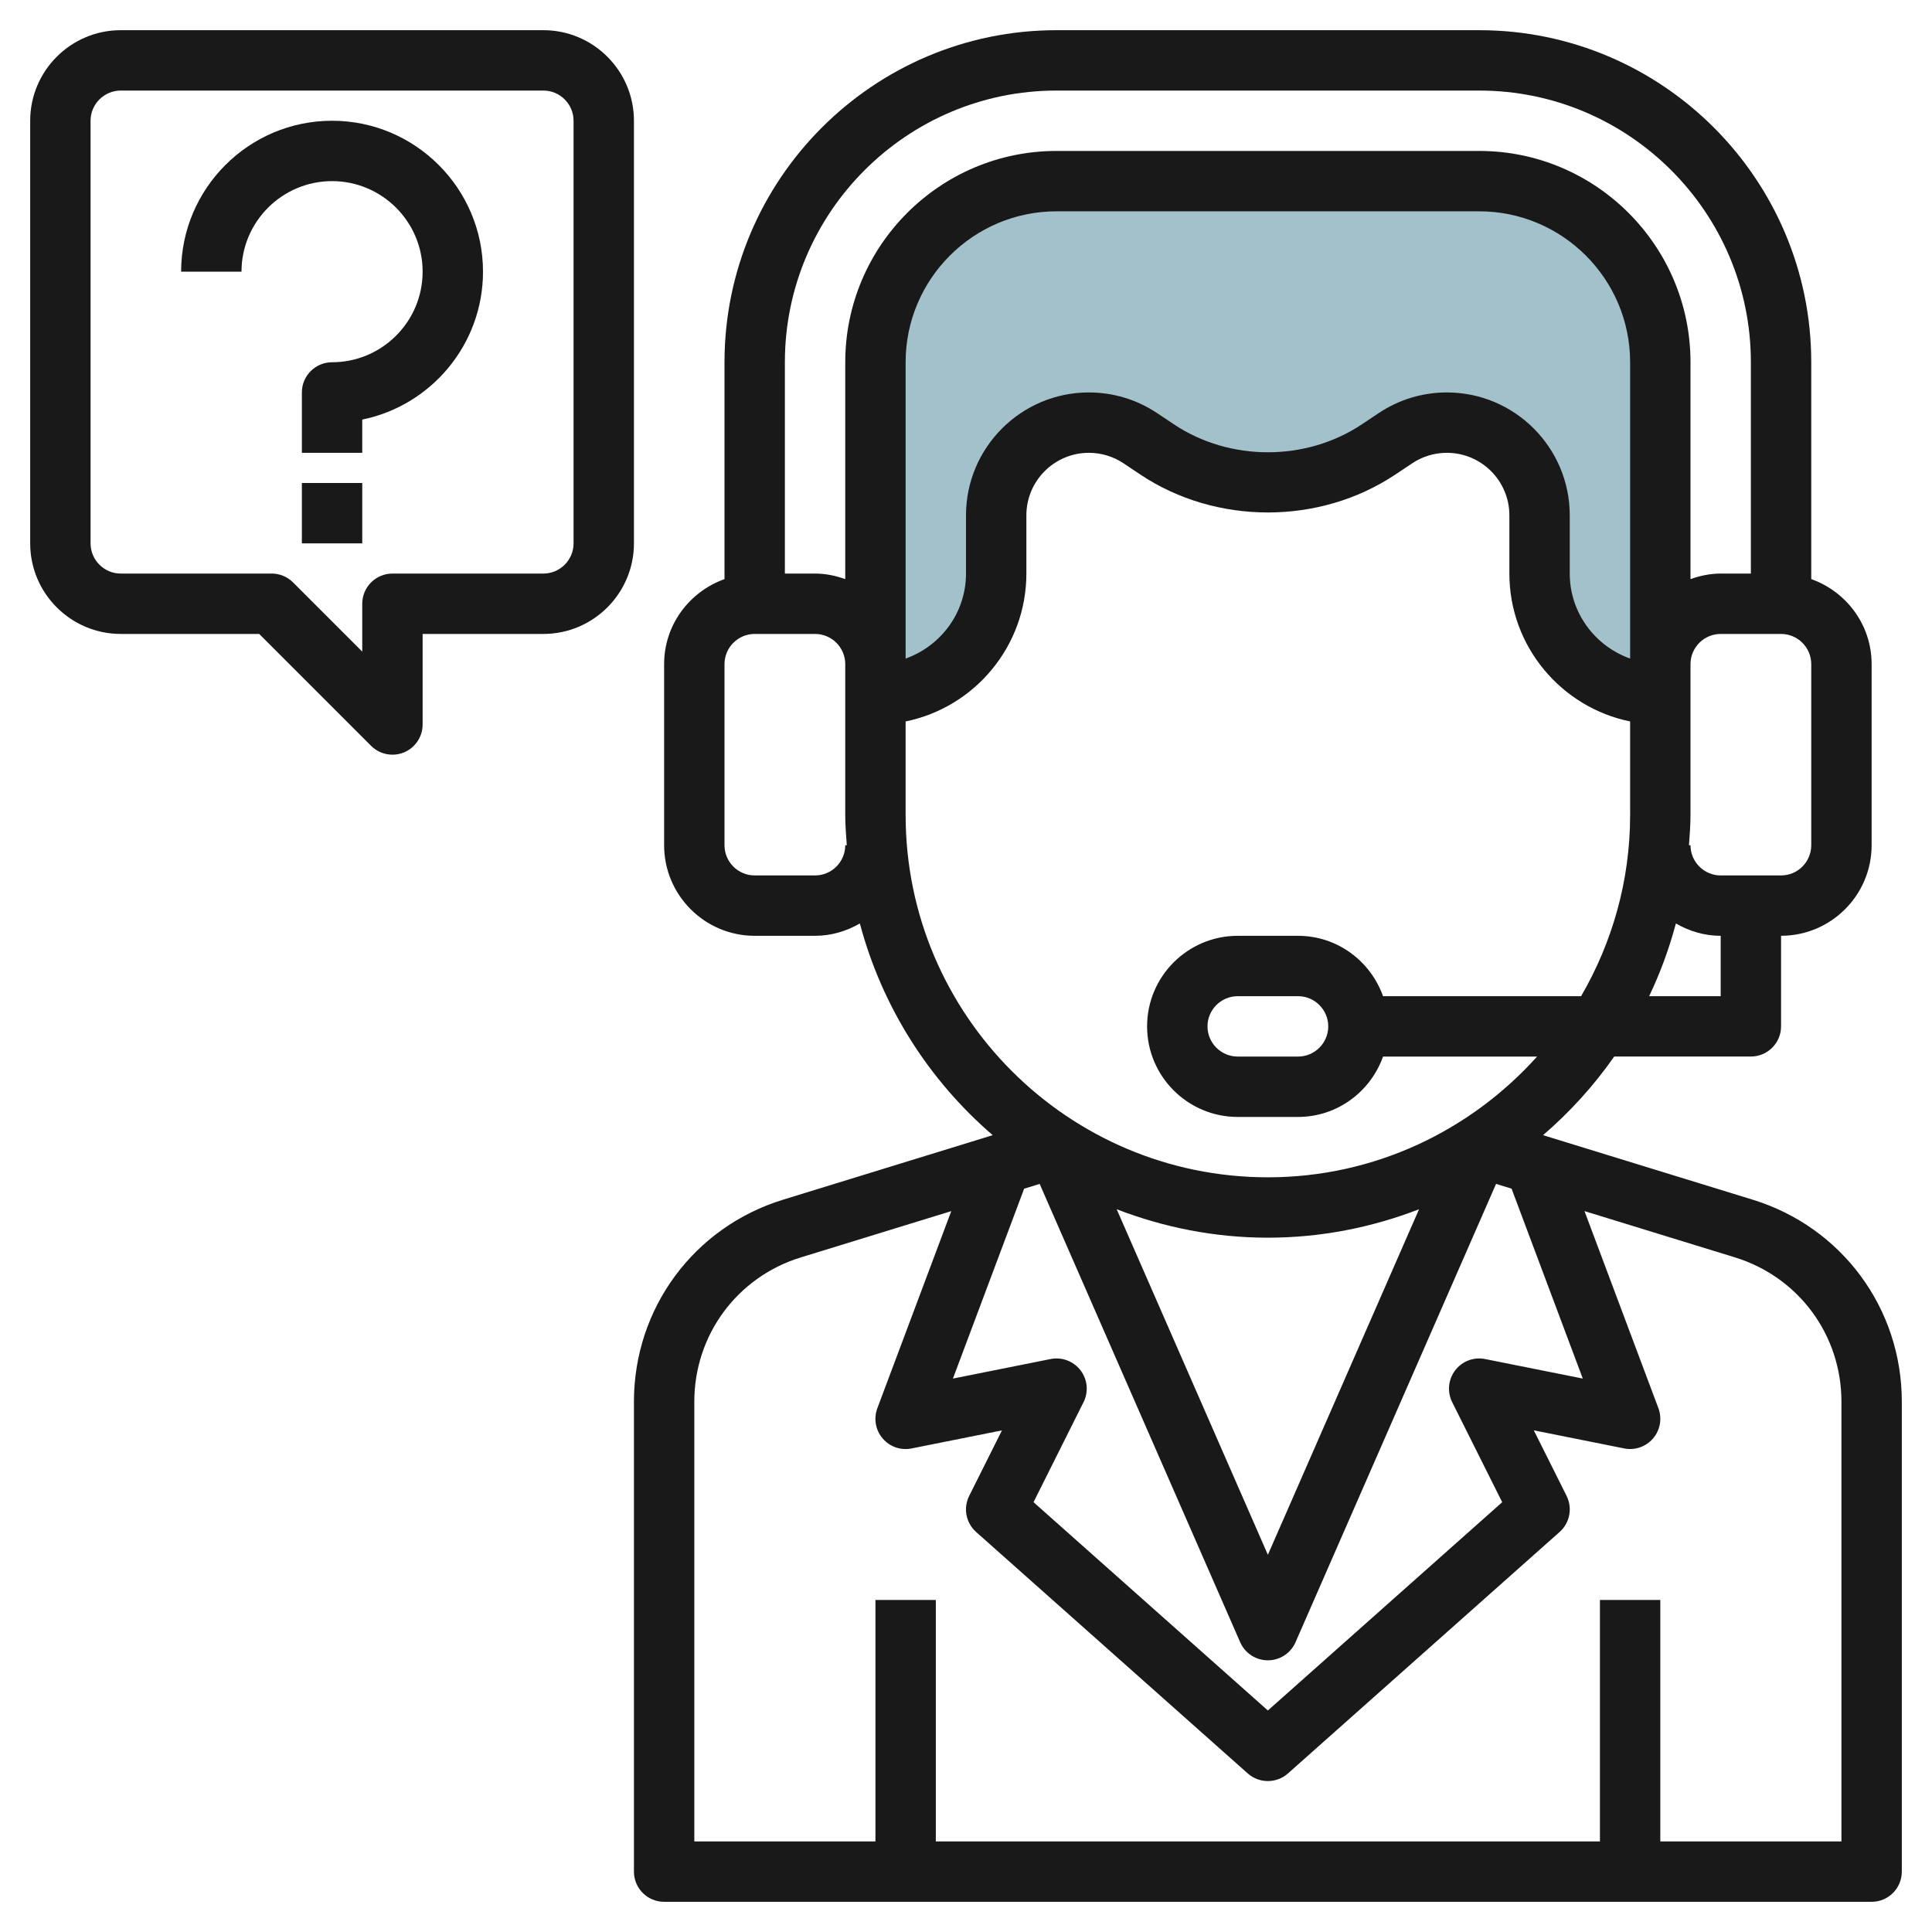 <svg id="Layer_3" enable-background="new 0 0 64 64" height="512" viewBox="0 0 64 64" width="512" xmlns="http://www.w3.org/2000/svg"><g><path d="m49 6h-14c-3.314 0-6 2.686-6 6v11c2.209 0 4-1.791 4-4v-1.93c0-1.696 1.375-3.07 3.07-3.07.606 0 1.199.179 1.703.516l.562.375c1.086.723 2.361 1.109 3.665 1.109s2.579-.386 3.664-1.109l.562-.375c.505-.337 1.097-.516 1.704-.516 1.696 0 3.07 1.375 3.07 3.07v1.93c0 2.209 1.791 4 4 4v-11c0-3.314-2.686-6-6-6z" fill="#a3c1ca"/><g fill="#191919"><path d="m58.059 39.741-6.944-2.137c.89-.766 1.684-1.64 2.358-2.605h4.527c.552 0 1-.448 1-1v-3c1.654 0 3-1.346 3-3v-6c0-1.302-.839-2.402-2-2.816v-7.183c0-6.065-4.935-11-11-11h-14c-6.065 0-11 4.935-11 11v7.184c-1.161.414-2 1.514-2 2.816v6c0 1.654 1.346 3 3 3h2c.542 0 1.045-.156 1.484-.409.736 2.767 2.292 5.198 4.401 7.013l-6.944 2.137c-2.955.909-4.941 3.598-4.941 6.691v15.568c0 .552.448 1 1 1h40c.552 0 1-.448 1-1v-15.568c0-3.093-1.986-5.782-4.941-6.691zm-5.627 5.926-3.236-.647c-.376-.076-.759.07-.991.374-.231.303-.271.712-.1 1.054l1.657 3.314-7.762 6.9-7.763-6.9 1.657-3.314c.171-.342.132-.751-.1-1.054s-.614-.449-.991-.374l-3.236.647 2.359-6.29.514-.158 6.643 15.183c.16.363.52.598.917.598s.757-.235.916-.599l6.643-15.183.514.158zm-15.44-5.609c1.557.6 3.242.942 5.008.942s3.451-.342 5.008-.942l-5.008 11.447zm20.008-7.058h-2.37c.366-.768.663-1.572.886-2.409.439.253.942.409 1.484.409zm-9.07-20c-.807 0-1.587.236-2.258.684l-.562.375c-1.848 1.231-4.371 1.231-6.219 0l-.562-.375c-.671-.448-1.452-.684-2.259-.684-2.244 0-4.07 1.826-4.07 4.07v1.93c0 1.302-.839 2.402-2 2.816v-9.816c0-2.757 2.243-5 5-5h14c2.757 0 5 2.243 5 5v9.816c-1.161-.414-2-1.514-2-2.816v-1.93c0-2.244-1.826-4.07-4.07-4.07zm12.07 15c0 .551-.449 1-1 1h-2c-.551 0-1-.449-1-1h-.051c.024-.332.051-.662.051-1v-5c0-.551.449-1 1-1h2c.551 0 1 .449 1 1zm-25-25h14c4.962 0 9 4.038 9 9v7h-1c-.352 0-.686.072-1 .184v-7.184c0-3.86-3.14-7-7-7h-14c-3.86 0-7 3.14-7 7v7.184c-.314-.112-.648-.184-1-.184h-1v-7c0-4.962 4.038-9 9-9zm-7 25c0 .551-.449 1-1 1h-2c-.551 0-1-.449-1-1v-6c0-.551.449-1 1-1h2c.551 0 1 .449 1 1v5c0 .338.027.668.051 1zm2-1v-3.101c2.279-.465 4-2.484 4-4.899v-1.93c0-1.142.929-2.07 2.07-2.07.41 0 .807.12 1.148.348l.562.375c2.508 1.671 5.93 1.671 8.438 0l.562-.375c.343-.228.74-.348 1.15-.348 1.142 0 2.07.929 2.07 2.07v1.93c0 2.414 1.721 4.434 4 4.899v3.101c0 2.187-.598 4.232-1.624 6h-6.561c-.414-1.161-1.514-2-2.816-2h-2c-1.654 0-3 1.346-3 3s1.346 3 3 3h2c1.302 0 2.402-.839 2.816-2h5.103c-2.199 2.448-5.377 4-8.919 4-6.616 0-11.999-5.383-11.999-12zm14 7c0 .551-.449 1-1 1h-2c-.551 0-1-.449-1-1s.449-1 1-1h2c.551 0 1 .449 1 1zm17 27h-6v-8h-2v8h-22v-8h-2v8h-6v-14.568c0-2.209 1.418-4.13 3.529-4.779l4.983-1.533-2.449 6.53c-.127.34-.061.722.175.999.234.276.599.405.958.333l2.995-.599-1.086 2.171c-.202.404-.108.894.23 1.195l9 8c.19.167.428.251.665.251s.475-.084.665-.252l9-8c.338-.301.432-.791.23-1.195l-1.086-2.171 2.995.599c.355.072.723-.057.958-.333.235-.277.302-.659.175-.999l-2.449-6.53 4.983 1.533c2.111.65 3.529 2.571 3.529 4.78z"/><path d="m4 21h4.586l3.707 3.707c.191.191.447.293.707.293.129 0 .259-.025.383-.076.373-.155.617-.52.617-.924v-3h4c1.654 0 3-1.346 3-3v-14c0-1.654-1.346-3-3-3h-14c-1.654 0-3 1.346-3 3v14c0 1.654 1.346 3 3 3zm-1-17c0-.551.449-1 1-1h14c.551 0 1 .449 1 1v14c0 .551-.449 1-1 1h-5c-.552 0-1 .448-1 1v1.586l-2.293-2.293c-.187-.188-.442-.293-.707-.293h-5c-.551 0-1-.449-1-1z"/><path d="m10 16h2v2h-2z"/><path d="m11 6c1.654 0 3 1.346 3 3s-1.346 3-3 3c-.552 0-1 .448-1 1v2h2v-1.101c2.279-.464 4-2.485 4-4.899 0-2.757-2.243-5-5-5s-5 2.243-5 5h2c0-1.654 1.346-3 3-3z"/></g></g></svg>